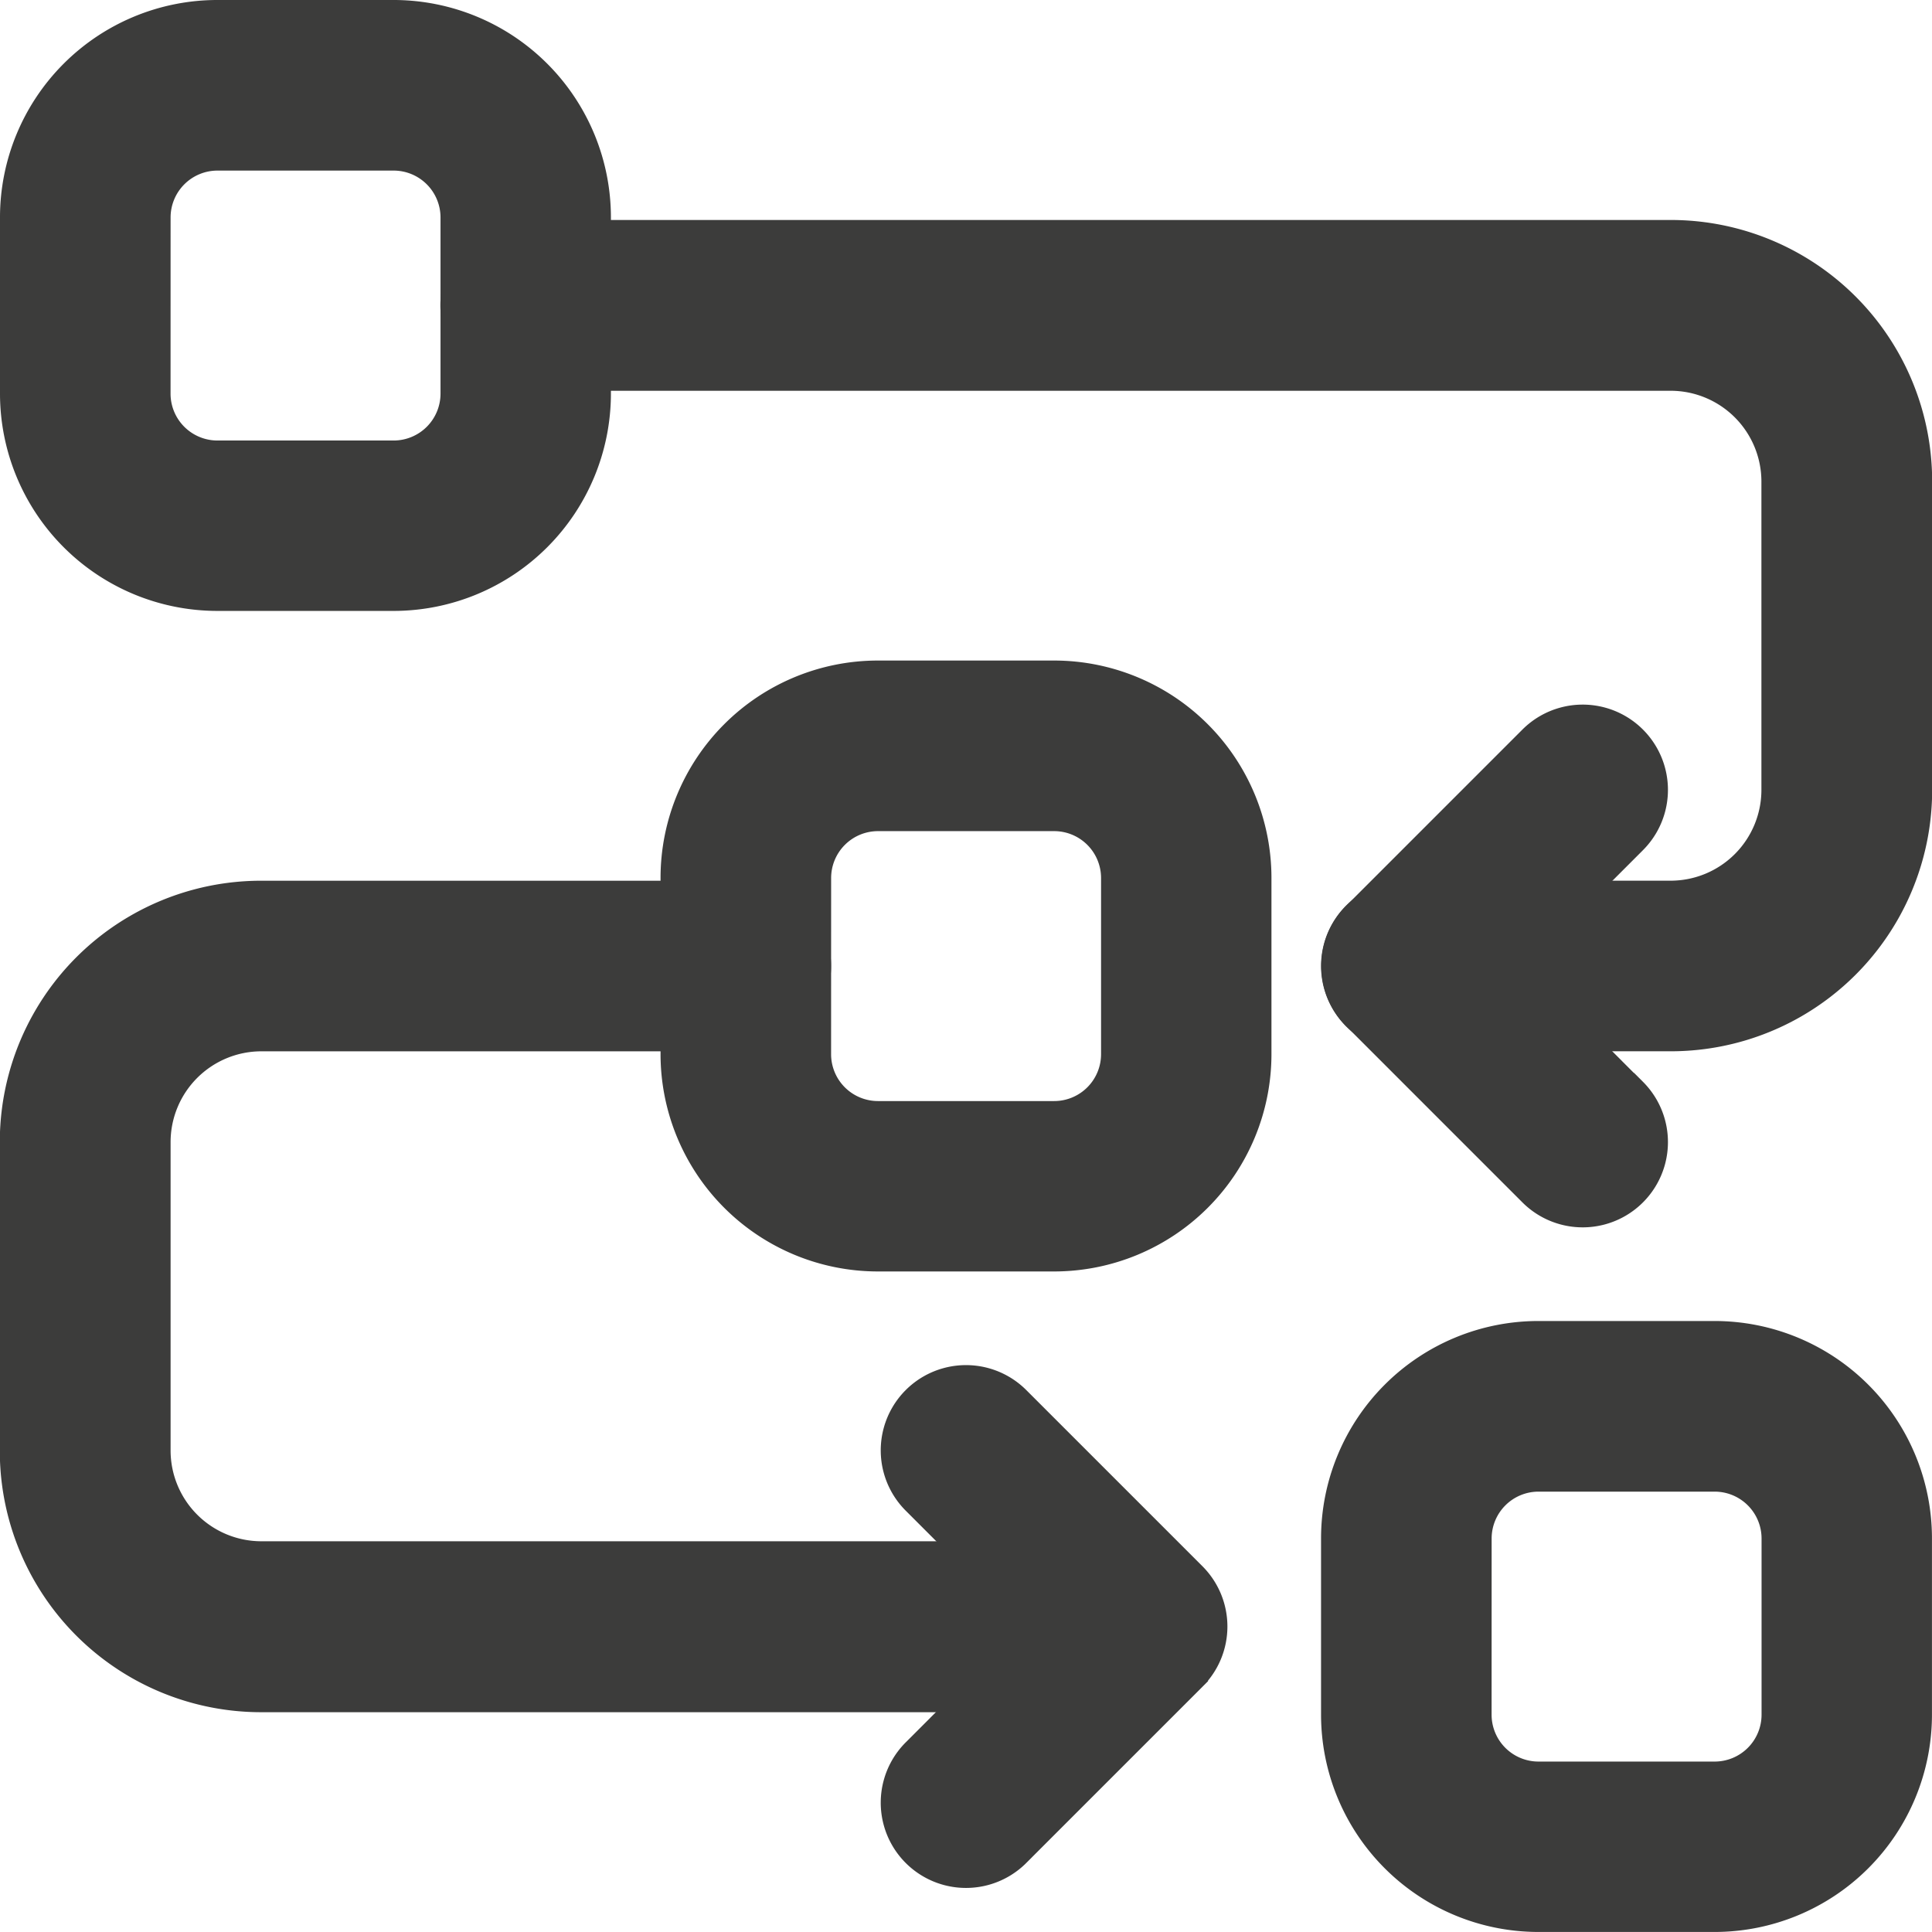 <svg xmlns="http://www.w3.org/2000/svg" width="50.217" height="50.217" viewBox="0 0 50.217 50.217">
  <g id="icon-project-managers" transform="translate(-0.75 -0.75)">
    <path id="Path_2467" data-name="Path 2467" d="M8.75,13.9v4.578A5.151,5.151,0,0,0,13.9,23.629h4.578a5.151,5.151,0,0,0,5.151-5.151V13.9A5.151,5.151,0,0,0,18.479,8.75H13.9A5.151,5.151,0,0,0,8.75,13.9Zm3.434,0A1.719,1.719,0,0,1,13.9,12.184h4.578A1.719,1.719,0,0,1,20.2,13.9v4.578A1.719,1.719,0,0,1,18.479,20.2H13.9a1.719,1.719,0,0,1-1.717-1.717Z" transform="translate(9.669 9.669)" fill="#3c3c3b" stroke="#3c3c3b" stroke-width="1" fill-rule="evenodd"/>
    <path id="Path_2468" data-name="Path 2468" d="M1.25,6.4v4.578A5.151,5.151,0,0,0,6.4,16.129h4.578a5.151,5.151,0,0,0,5.151-5.151V6.4A5.151,5.151,0,0,0,10.979,1.25H6.4A5.151,5.151,0,0,0,1.25,6.4Zm3.434,0A1.719,1.719,0,0,1,6.4,4.684h4.578A1.719,1.719,0,0,1,12.7,6.4v4.578A1.719,1.719,0,0,1,10.979,12.7H6.4a1.719,1.719,0,0,1-1.717-1.717Z" transform="translate(0 0)" fill="#3c3c3b" stroke="#3c3c3b" stroke-width="1" fill-rule="evenodd"/>
    <path id="Path_2469" data-name="Path 2469" d="M16.25,21.4v4.578A5.151,5.151,0,0,0,21.4,31.129h4.578a5.151,5.151,0,0,0,5.151-5.151V21.4a5.151,5.151,0,0,0-5.151-5.151H21.4A5.151,5.151,0,0,0,16.25,21.4Zm3.434,0A1.719,1.719,0,0,1,21.4,19.684h4.578A1.719,1.719,0,0,1,27.7,21.4v4.578A1.719,1.719,0,0,1,25.979,27.7H21.4a1.719,1.719,0,0,1-1.717-1.717Z" transform="translate(19.337 19.337)" fill="#3c3c3b" stroke="#3c3c3b" stroke-width="1" fill-rule="evenodd"/>
    <path id="Path_2470" data-name="Path 2470" d="M7.967,7.184H37.726a2.861,2.861,0,0,1,2.861,2.861v8.012a2.861,2.861,0,0,1-2.861,2.861H30.858a1.717,1.717,0,0,0,0,3.434h6.867a6.292,6.292,0,0,0,6.3-6.3V10.045a6.292,6.292,0,0,0-6.3-6.3H7.967a1.717,1.717,0,0,0,0,3.434Z" transform="translate(6.446 3.223)" fill="#3c3c3b" stroke="#3c3c3b" stroke-width="1" fill-rule="evenodd"/>
    <path id="Path_2471" data-name="Path 2471" d="M28.148,28.419H7.545a2.861,2.861,0,0,1-2.861-2.861V17.545a2.861,2.861,0,0,1,2.861-2.861h12.59a1.717,1.717,0,1,0,0-3.434H7.545a6.292,6.292,0,0,0-6.3,6.3v8.012a6.292,6.292,0,0,0,6.3,6.3h20.6a1.717,1.717,0,1,0,0-3.434Z" transform="translate(0 12.892)" fill="#3c3c3b" stroke="#3c3c3b" stroke-width="1" fill-rule="evenodd"/>
    <path id="Path_2472" data-name="Path 2472" d="M23.758,18.91,20.4,15.545l3.363-3.365a1.716,1.716,0,1,0-2.427-2.427l-4.578,4.578a1.715,1.715,0,0,0,0,2.426l4.578,4.578a1.716,1.716,0,1,0,2.427-2.427Z" transform="translate(19.338 10.314)" fill="#3c3c3b" stroke="#3c3c3b" stroke-width="1" fill-rule="evenodd"/>
    <path id="Path_2473" data-name="Path 2473" d="M14.18,28.836l4.578-4.578a1.715,1.715,0,0,0,0-2.427L14.18,17.253a1.716,1.716,0,0,0-2.427,2.427l3.363,3.365L11.753,26.41a1.716,1.716,0,1,0,2.427,2.427Z" transform="translate(12.892 19.982)" fill="#3c3c3b" stroke="#3c3c3b" stroke-width="1" fill-rule="evenodd"/>
  </g>
</svg>
